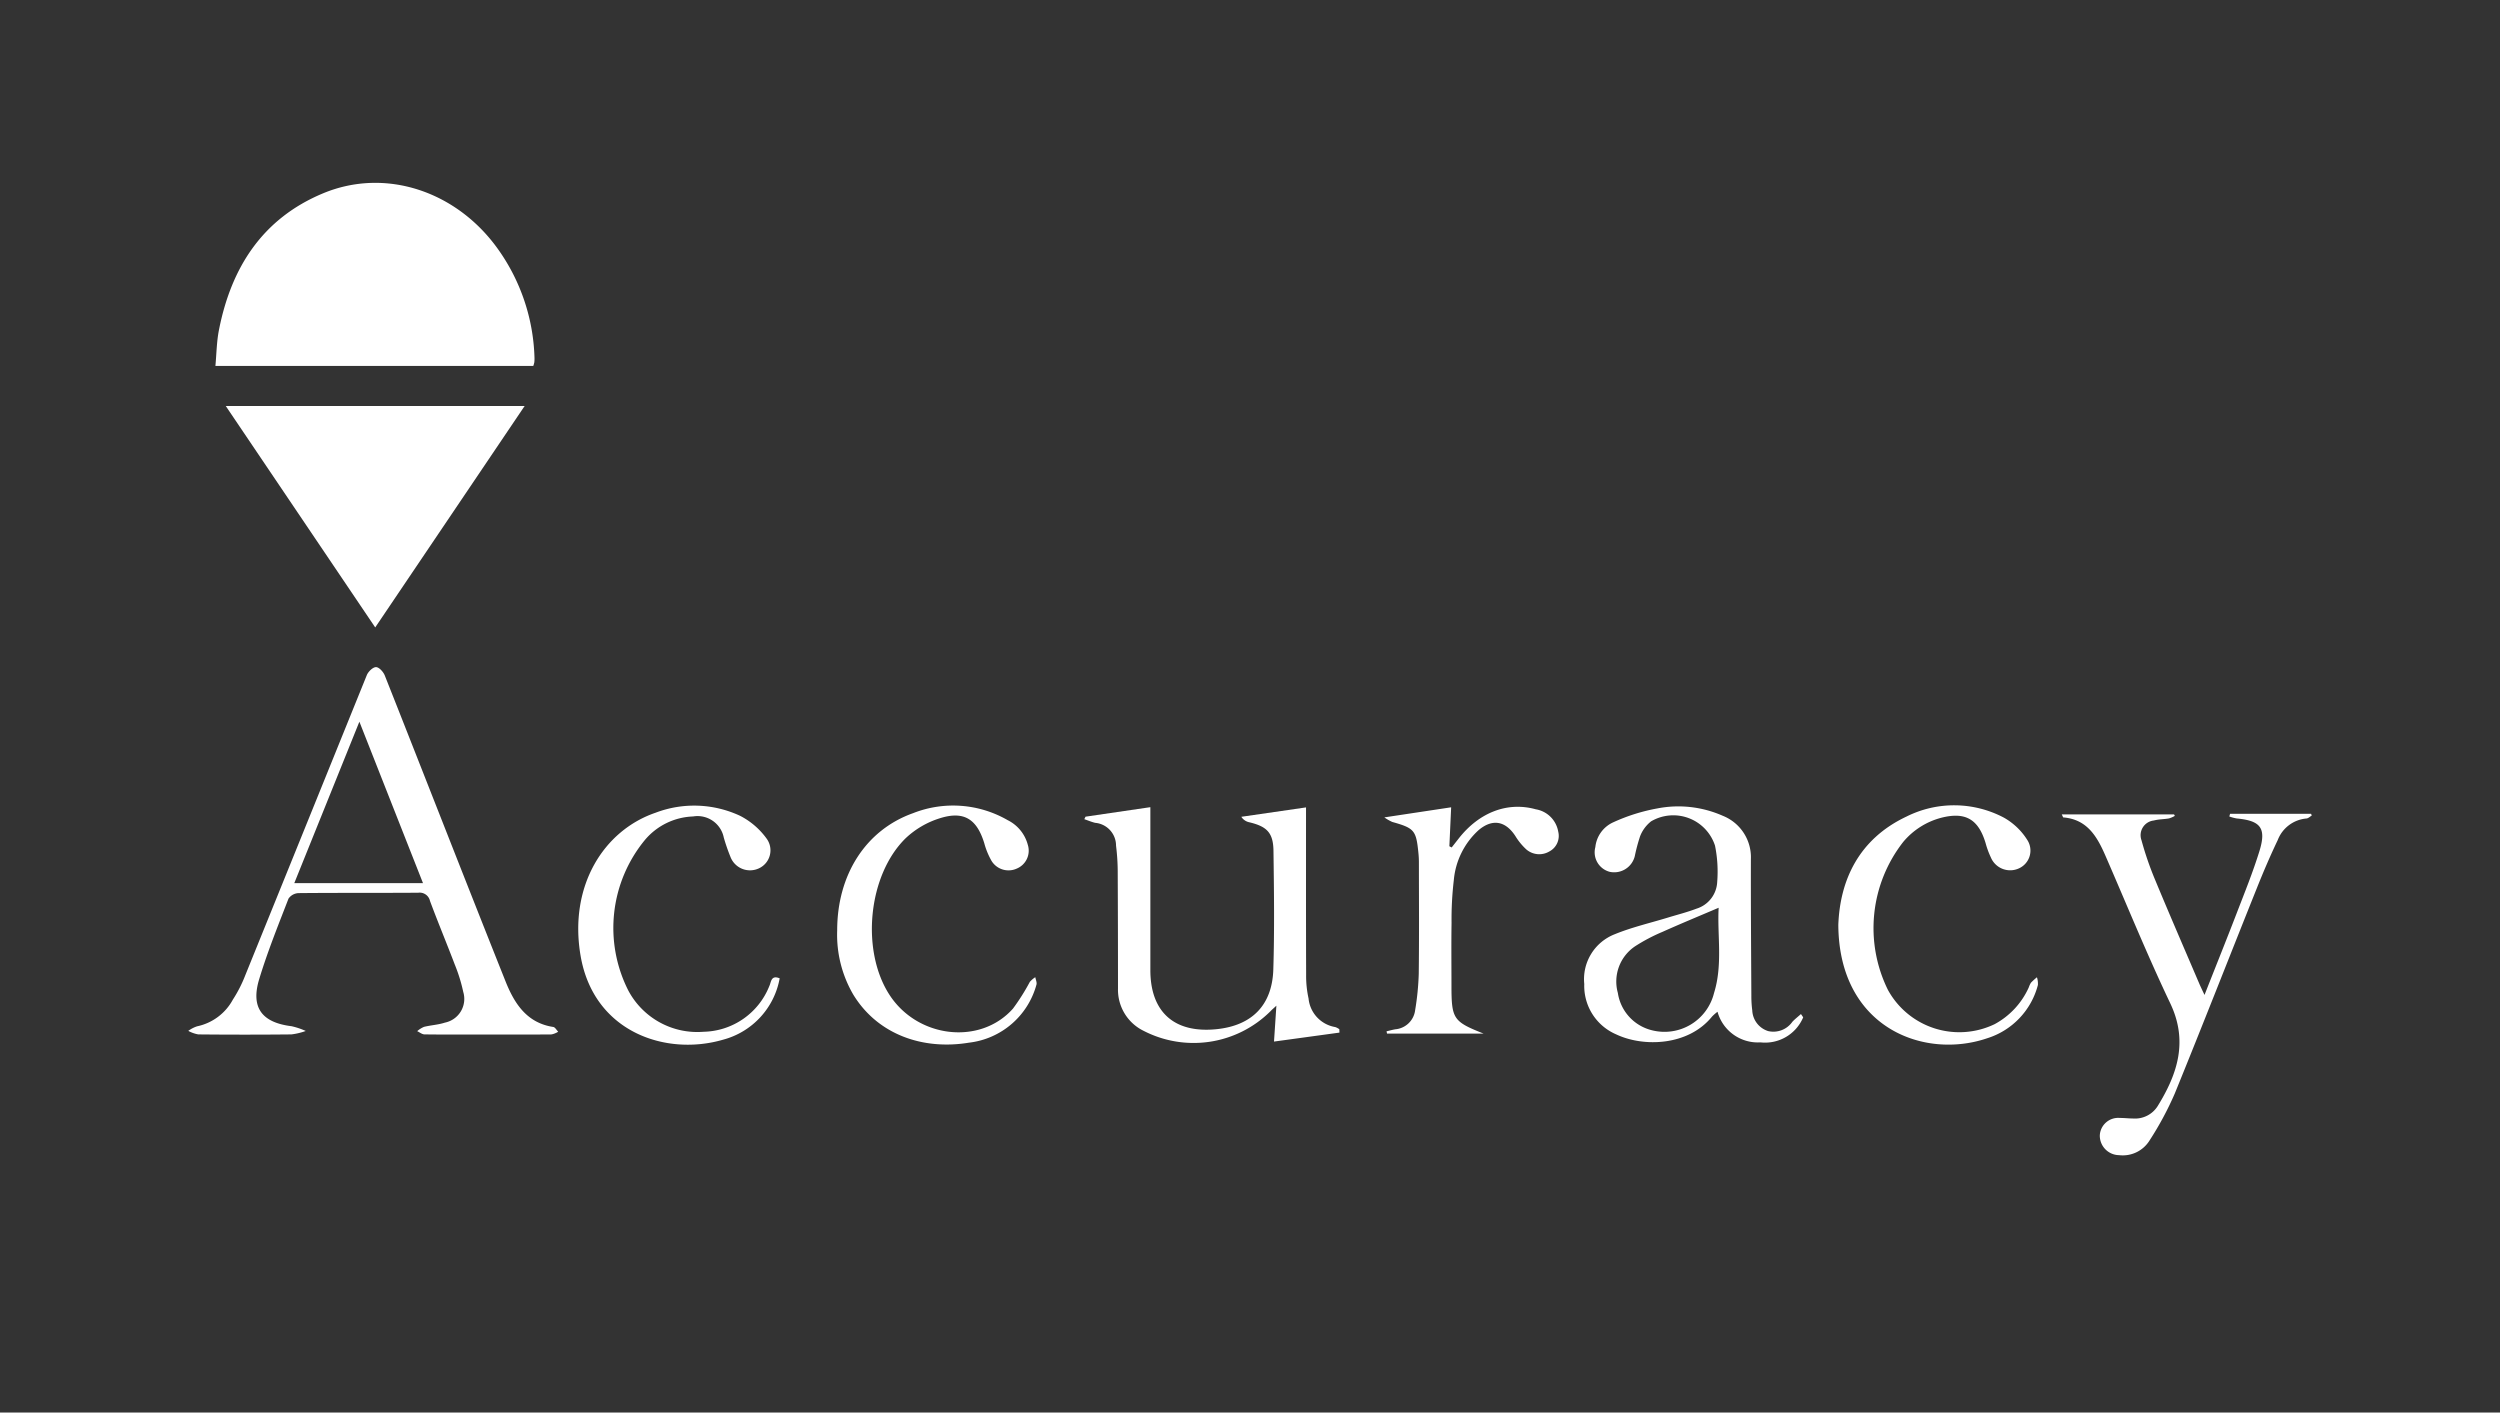 <svg xmlns="http://www.w3.org/2000/svg" xmlns:xlink="http://www.w3.org/1999/xlink" width="223" height="126" viewBox="0 0 223 126">
  <rect x="0" y="0" width="223" height="126" fill="#333333" stroke="none"/>
  <defs>
    <clipPath id="clip-accuracy">
      <rect width="223" height="126"/>
    </clipPath>
  </defs>
  <g id="accuracy" clip-path="url(#clip-accuracy)">
    <g id="Groupe_11120" data-name="Groupe 11120" transform="translate(16.794 16.306)">
      <path id="Tracé_1031" data-name="Tracé 1031" d="M129.675-461.1H101.321c.1-1.105.112-2.166.312-3.188,1.093-5.584,3.878-9.955,9.3-12.211,5.57-2.316,11.963-.191,15.658,5.071a17.513,17.513,0,0,1,3.19,9.547,3.25,3.25,0,0,1-.013.455A2.094,2.094,0,0,1,129.675-461.1Z" transform="translate(-98.9 477.434)" fill="#fff"/>
      <path id="Tracé_1032" data-name="Tracé 1032" d="M103.358-433.481H130.02l-13.329,19.752Z" transform="translate(-100.015 453.389)" fill="#fff"/>
      <path id="Tracé_1033" data-name="Tracé 1033" d="M122.621-349.282c-1.857,0-3.714.011-5.57-.013-.22,0-.437-.188-.655-.289a2.306,2.306,0,0,1,.608-.383c.616-.153,1.269-.182,1.868-.379a2.156,2.156,0,0,0,1.631-2.743,14.342,14.342,0,0,0-.75-2.425c-.722-1.9-1.506-3.779-2.215-5.685a.941.941,0,0,0-1.046-.733c-3.562.026-7.123,0-10.685.035a1.144,1.144,0,0,0-.89.493c-.919,2.375-1.875,4.745-2.613,7.179-.772,2.543.242,3.875,2.884,4.2a6.525,6.525,0,0,1,1.268.425,5.815,5.815,0,0,1-1.279.306q-4.155.042-8.31,0a2.938,2.938,0,0,1-.889-.315,2.8,2.8,0,0,1,.791-.408,4.726,4.726,0,0,0,3.187-2.383,11.833,11.833,0,0,0,1.112-2.185q5.422-13.375,10.834-26.755c.129-.317.542-.717.821-.715s.656.426.783.746c3.6,9.087,7.143,18.194,10.766,27.271.777,1.947,1.876,3.719,4.263,4.08.164.025.294.279.44.426a1.829,1.829,0,0,1-.6.24C126.457-349.275,124.539-349.282,122.621-349.282Zm-17.187-13.506h11.48l-5.674-14.4Z" transform="translate(-95.977 425.257)" fill="#fff"/>
      <path id="Tracé_1034" data-name="Tracé 1034" d="M272.547-353.626l5.783-.848v14.533c0,3.762,2.156,5.669,5.948,5.266,3.116-.332,4.921-2.137,5.02-5.325.109-3.524.061-7.054.014-10.58-.021-1.616-.585-2.177-2.183-2.553a1.1,1.1,0,0,1-.685-.483l5.771-.838c0,4.954-.008,9.96.01,14.965a9.315,9.315,0,0,0,.216,2.078,2.868,2.868,0,0,0,2.38,2.551,1.276,1.276,0,0,1,.365.194l.011.3-5.838.8c.069-1.038.134-2.01.212-3.2-.28.262-.408.366-.519.486a9.725,9.725,0,0,1-11.315,1.761,4.072,4.072,0,0,1-2.294-3.759q0-5.246-.025-10.492a19.538,19.538,0,0,0-.149-2.271,2.039,2.039,0,0,0-1.862-2.036c-.33-.08-.646-.216-.969-.326Z" transform="translate(-192.512 410.168)" fill="#fff"/>
      <path id="Tracé_1035" data-name="Tracé 1035" d="M390.421-335.792a3.688,3.688,0,0,1-3.814,2.233,3.734,3.734,0,0,1-3.829-2.73,4.045,4.045,0,0,0-.489.43c-2.118,2.619-6.114,2.741-8.54,1.591a4.7,4.7,0,0,1-2.856-4.494,4.3,4.3,0,0,1,2.711-4.44c1.536-.63,3.177-1.006,4.771-1.494.841-.258,1.7-.472,2.519-.786a2.62,2.62,0,0,0,1.856-2.378,11.64,11.64,0,0,0-.195-3.247,3.913,3.913,0,0,0-5.7-2.168,3.14,3.14,0,0,0-.987,1.343,15.748,15.748,0,0,0-.467,1.755,1.892,1.892,0,0,1-2.238,1.406,1.8,1.8,0,0,1-1.282-2.207,2.737,2.737,0,0,1,1.591-2.208,16.5,16.5,0,0,1,3.956-1.244,9.794,9.794,0,0,1,5.81.656,3.981,3.981,0,0,1,2.517,3.871c-.01,4.074.021,8.148.042,12.222a9.761,9.761,0,0,0,.081,1.271,2.023,2.023,0,0,0,1.411,1.843,2.066,2.066,0,0,0,2.168-.83c.235-.248.509-.46.765-.688Zm-7.542-9.774c-1.722.735-3.388,1.423-5.033,2.16a15.745,15.745,0,0,0-2.407,1.268,3.785,3.785,0,0,0-1.55,4.172,4.04,4.04,0,0,0,3.01,3.32,4.551,4.551,0,0,0,5.568-3.313C383.26-340.5,382.746-343.107,382.879-345.566Z" transform="translate(-246.37 410.232)" fill="#fff"/>
      <path id="Tracé_1036" data-name="Tracé 1036" d="M479.935-353.171h7.229l.056.159c-.155.09-.306.247-.467.26a3.021,3.021,0,0,0-2.569,1.932c-.679,1.423-1.3,2.877-1.884,4.341-2.439,6.088-4.825,12.2-7.3,18.268a28.44,28.44,0,0,1-2.235,4.161,2.809,2.809,0,0,1-2.735,1.329,1.74,1.74,0,0,1-1.714-1.77,1.644,1.644,0,0,1,1.795-1.549c.395,0,.79.047,1.185.05a2.384,2.384,0,0,0,2.18-1.105c1.775-2.878,2.735-5.786,1.121-9.176-2.061-4.329-3.869-8.778-5.786-13.175-.739-1.694-1.622-3.228-3.748-3.4-.03,0-.053-.1-.141-.271h10.017l.07.132a2.4,2.4,0,0,1-.525.227c-.447.079-.914.068-1.348.186a1.319,1.319,0,0,0-1.1,1.768,28.712,28.712,0,0,0,1.211,3.519c1.279,3.085,2.61,6.148,3.922,9.219.128.3.271.591.486,1.054,1-2.542,1.95-4.9,2.864-7.274.708-1.84,1.453-3.672,2.034-5.553.636-2.056.114-2.716-2.019-2.914a3.981,3.981,0,0,1-.665-.178Z" transform="translate(-297.807 409.455)" fill="#fff"/>
      <path id="Tracé_1037" data-name="Tracé 1037" d="M223.77-343.652c0-4.947,2.533-8.945,6.768-10.454a9.741,9.741,0,0,1,8.449.628,3.429,3.429,0,0,1,1.788,2.2,1.727,1.727,0,0,1-.979,2.111,1.777,1.777,0,0,1-2.248-.667,6.632,6.632,0,0,1-.656-1.587c-.663-2.167-1.821-2.917-3.988-2.224a7.854,7.854,0,0,0-3.016,1.764c-3.378,3.3-4.016,10.031-1.451,13.982,2.511,3.869,8.1,4.513,11.016,1.222a19.045,19.045,0,0,0,1.5-2.378,2.28,2.28,0,0,1,.488-.421c.039.228.165.482.1.679a7.083,7.083,0,0,1-6.014,5.162c-4.148.684-8.144-.741-10.311-4.269A10.587,10.587,0,0,1,223.77-343.652Z" transform="translate(-165.887 410.335)" fill="#fff"/>
      <path id="Tracé_1038" data-name="Tracé 1038" d="M420.925-344.177c.145-3.953,1.8-7.634,6.064-9.653a9.5,9.5,0,0,1,8.71.091,5.849,5.849,0,0,1,2.061,1.956,1.74,1.74,0,0,1-.716,2.563,1.866,1.866,0,0,1-2.513-.974,7.747,7.747,0,0,1-.469-1.277c-.645-2.151-1.822-2.82-4.007-2.246a6.611,6.611,0,0,0-3.331,2.131,12.468,12.468,0,0,0-1.376,13.206,7.259,7.259,0,0,0,9.526,3.057,6.952,6.952,0,0,0,3.043-3.284,2.008,2.008,0,0,1,.191-.41,5.693,5.693,0,0,1,.534-.486,1.867,1.867,0,0,1,.086.689,6.757,6.757,0,0,1-4.532,4.754C428.552-332.139,420.977-335.005,420.925-344.177Z" transform="translate(-273.741 410.369)" fill="#fff"/>
      <path id="Tracé_1039" data-name="Tracé 1039" d="M190.742-339.371a6.939,6.939,0,0,1-5.051,5.473c-5.082,1.485-11.545-.658-12.71-7.5-1.058-6.218,2.068-11.161,6.685-12.744a9.68,9.68,0,0,1,7.54.271,6.674,6.674,0,0,1,2.363,2.024,1.769,1.769,0,0,1-.652,2.652,1.868,1.868,0,0,1-2.569-1.02,16.649,16.649,0,0,1-.592-1.716,2.388,2.388,0,0,0-2.737-1.88,5.882,5.882,0,0,0-4.3,2.1,12.343,12.343,0,0,0-1.492,13.4,6.97,6.97,0,0,0,6.729,3.706,6.463,6.463,0,0,0,5.869-4.094C189.982-339.014,189.957-339.7,190.742-339.371Z" transform="translate(-137.989 410.333)" fill="#fff"/>
      <path id="Tracé_1040" data-name="Tracé 1040" d="M340.382-334.319h-8.619l-.044-.205c.26-.061.517-.135.78-.181a1.951,1.951,0,0,0,1.771-1.7,23.979,23.979,0,0,0,.323-3.253c.041-3.311.016-6.623.013-9.935,0-.273-.014-.547-.041-.818-.2-2.051-.36-2.229-2.335-2.789a3.939,3.939,0,0,1-.706-.407l5.959-.9-.16,3.474.206.109c.205-.262.411-.523.616-.785,1.838-2.356,4.371-3.319,6.888-2.619a2.434,2.434,0,0,1,2,1.989,1.566,1.566,0,0,1-.8,1.776,1.767,1.767,0,0,1-2.051-.191,5.584,5.584,0,0,1-.972-1.189c-.877-1.347-2.039-1.569-3.275-.53A6.841,6.841,0,0,0,337.719-348a29.93,29.93,0,0,0-.2,3.812c-.03,1.853-.008,3.707-.008,5.56C337.511-335.616,337.663-335.4,340.382-334.319Z" transform="translate(-224.834 410.212)" fill="#fff"/>
    </g>
  </g>
</svg>
